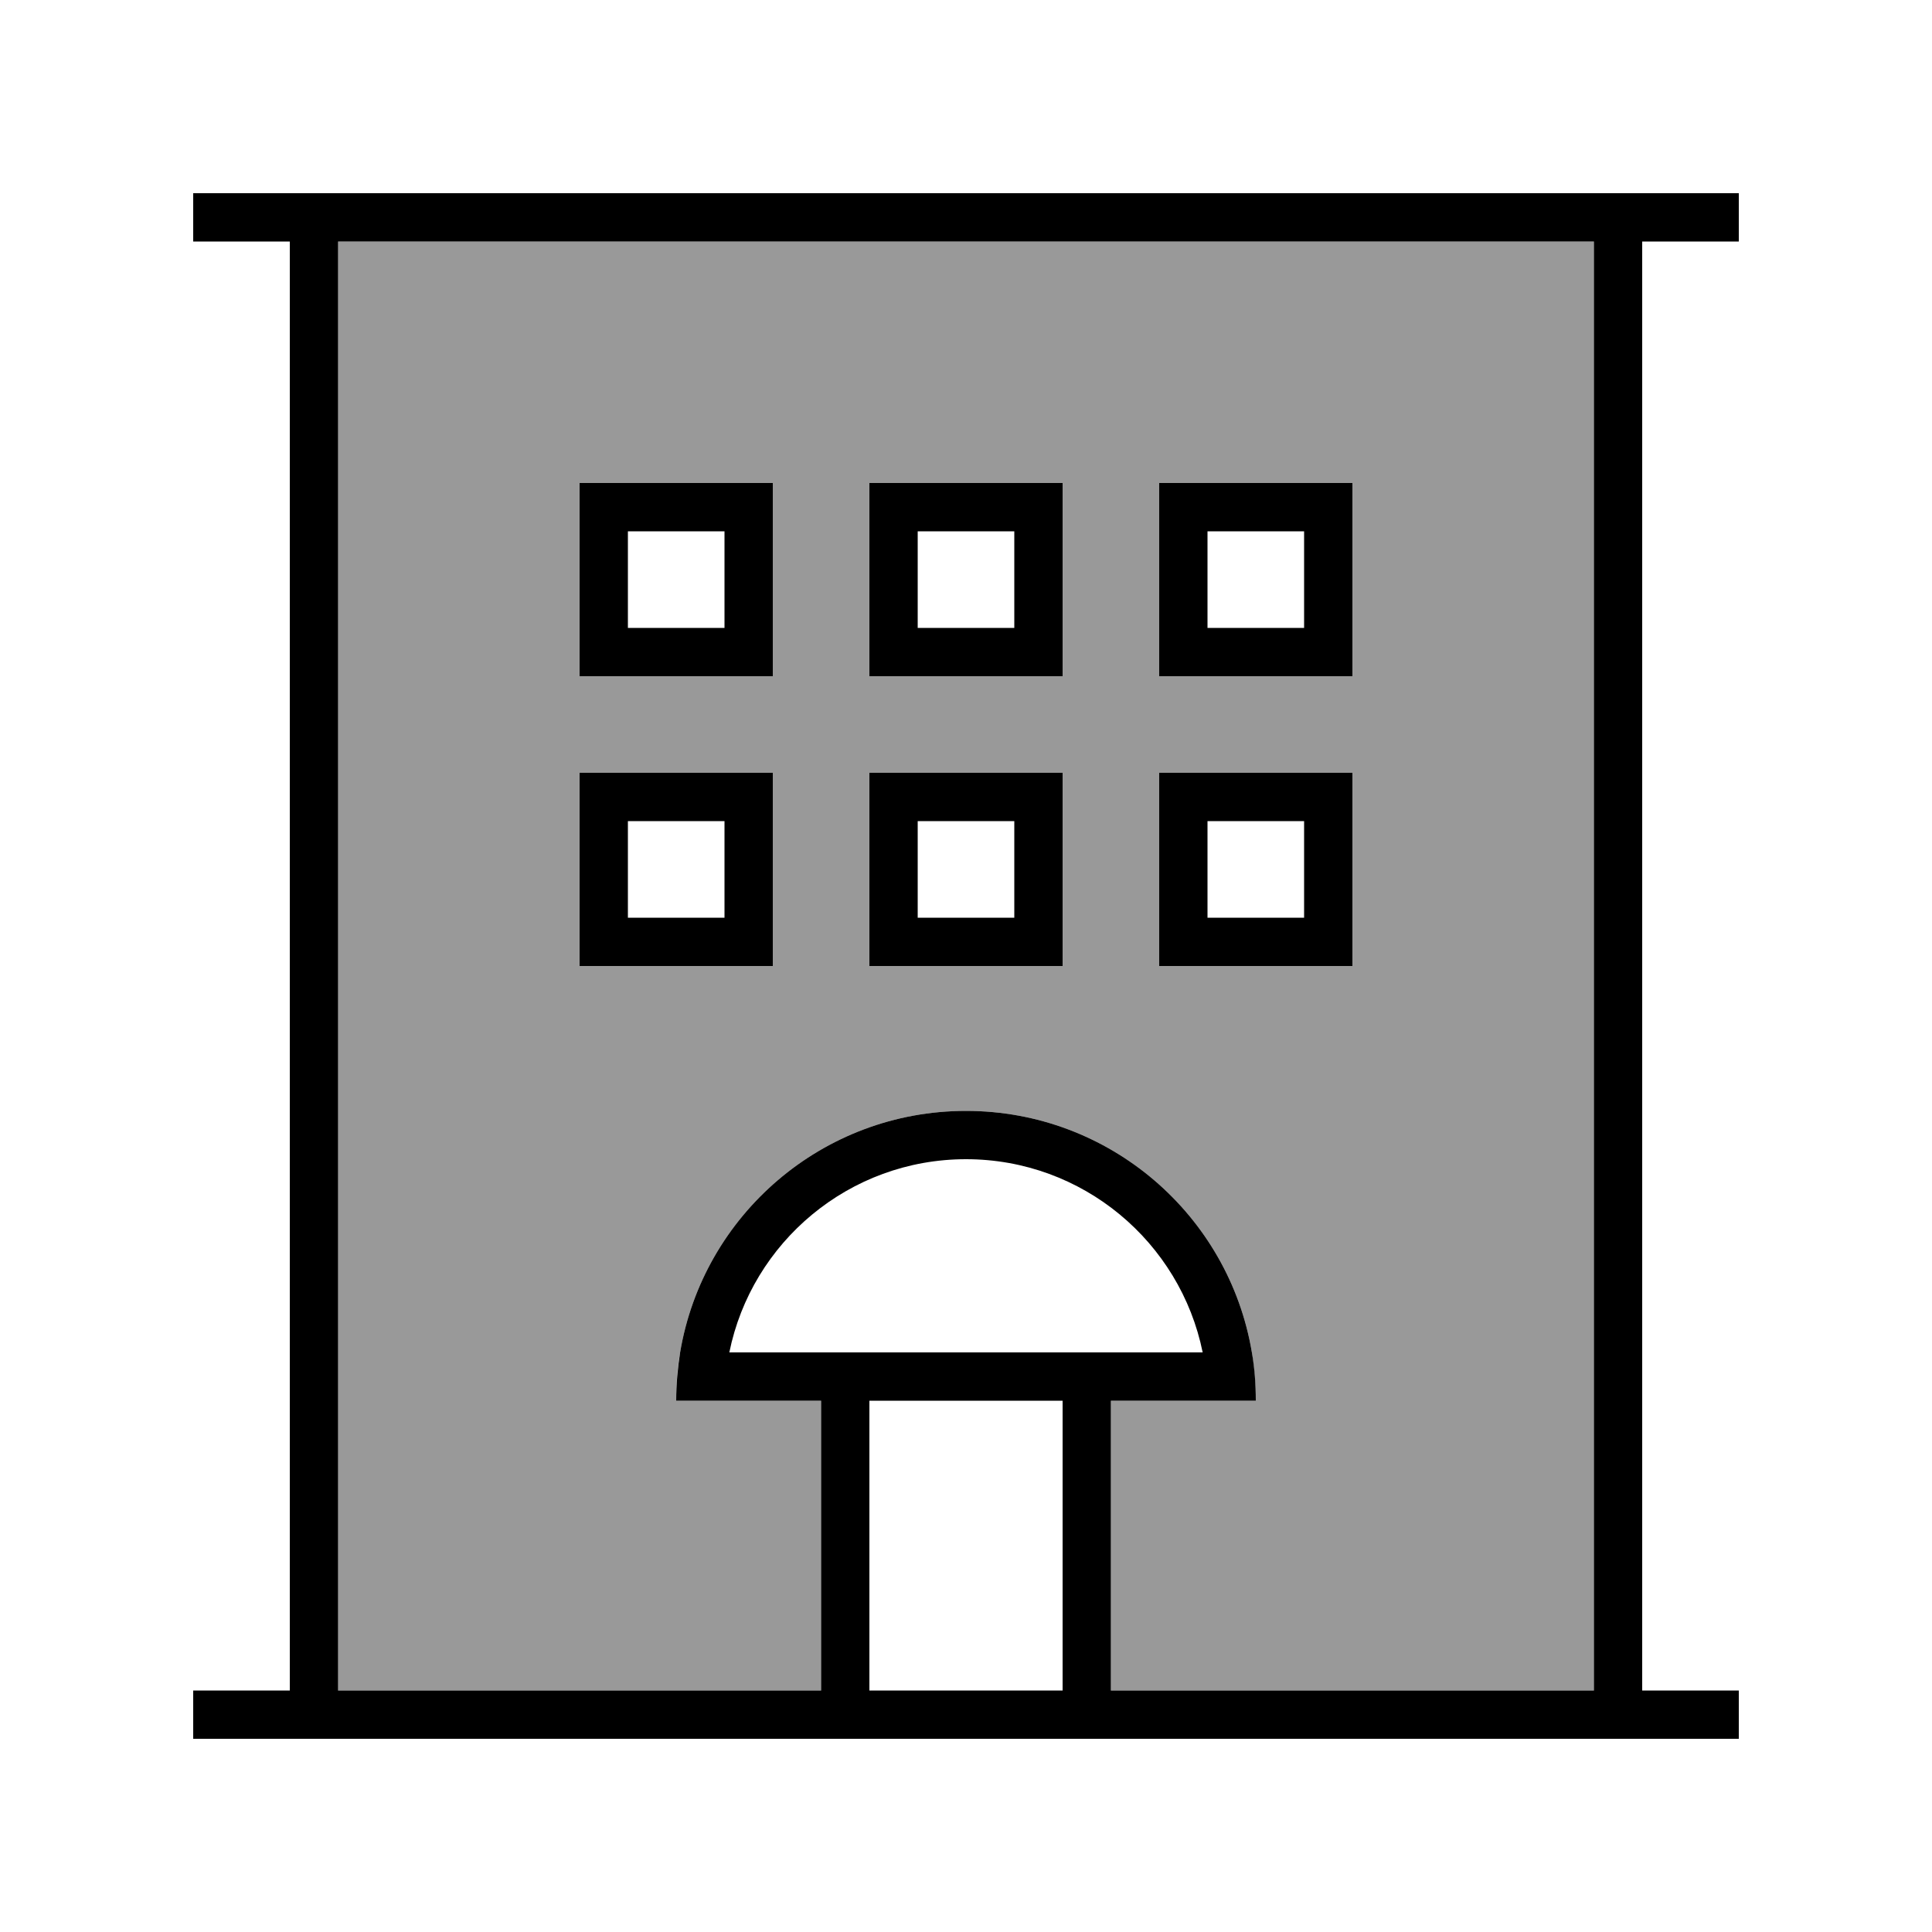 <svg xmlns="http://www.w3.org/2000/svg" viewBox="0 0 640 640"><!--! Font Awesome Pro 7.1.0 by @fontawesome - https://fontawesome.com License - https://fontawesome.com/license (Commercial License) Copyright 2025 Fonticons, Inc. --><path opacity=".4" fill="currentColor" d="M112 80L528 80L528 560L368 560L368 464L416 464C416 458.5 415.5 453.2 414.7 448C407.1 402.6 367.6 368 320 368C272.4 368 232.9 402.6 225.3 448C224.4 453.2 224 458.5 224 464L272 464L272 560L112 560L112 80zM192 160L192 224L256 224L256 160L192 160zM192 256L192 320L256 320L256 256L192 256zM288 160L288 224L352 224L352 160L288 160zM288 256L288 320L352 320L352 256L288 256zM384 160L384 224L448 224L448 160L384 160zM384 256L384 320L448 320L448 256L384 256z"/><path fill="currentColor" d="M64 64L576 64L576 80L544 80L544 560L576 560L576 576L64 576L64 560L96 560L96 80L64 80L64 64zM112 80L112 560L272 560L272 464L224 464C224 458.5 224.5 453.2 225.3 448C232.9 402.6 272.4 368 320 368C367.6 368 407.1 402.6 414.7 448C415.6 453.2 416 458.5 416 464L368 464L368 560L528 560L528 80L112 80zM288 464L288 560L352 560L352 464L288 464zM320 384C281.3 384 249 411.5 241.6 448L398.4 448C391 411.5 358.7 384 320 384zM192 160L256 160L256 224L192 224L192 160zM208 176L208 208L240 208L240 176L208 176zM200 256L256 256L256 320L192 320L192 256L200 256zM208 304L240 304L240 272L208 272L208 304zM288 256L352 256L352 320L288 320L288 256zM304 272L304 304L336 304L336 272L304 272zM392 256L448 256L448 320L384 320L384 256L392 256zM400 304L432 304L432 272L400 272L400 304zM384 160L448 160L448 224L384 224L384 160zM400 176L400 208L432 208L432 176L400 176zM296 160L352 160L352 224L288 224L288 160L296 160zM304 208L336 208L336 176L304 176L304 208z"/></svg>